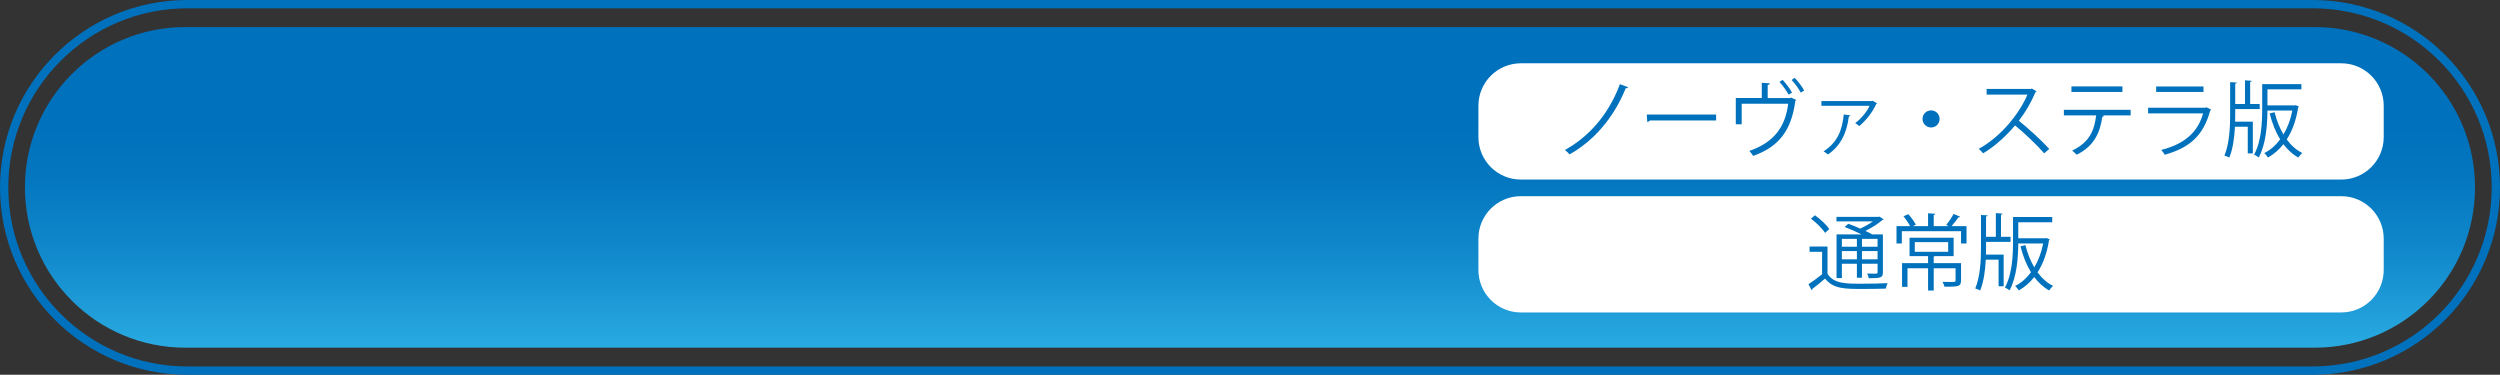 <?xml version="1.0" encoding="utf-8"?>
<!-- Generator: Adobe Illustrator 26.0.3, SVG Export Plug-In . SVG Version: 6.00 Build 0)  -->
<svg version="1.1" id="レイヤー_1" xmlns="http://www.w3.org/2000/svg" xmlns:xlink="http://www.w3.org/1999/xlink" x="0px"
	 y="0px" viewBox="0 0 301 45.12" enable-background="new 0 0 301 45.12" xml:space="preserve">
<rect x="0" y="0" width="301" height="45.12" fill="#333333" stroke="none"/>
<g>
	<linearGradient id="SVGID_1_" gradientUnits="userSpaceOnUse" x1="150.5" y1="3.257" x2="150.5" y2="41.863">
		<stop  offset="0.314" style="stop-color:#0071BC"/>
		<stop  offset="0.477" style="stop-color:#0477C0"/>
		<stop  offset="0.696" style="stop-color:#1088CB"/>
		<stop  offset="0.946" style="stop-color:#24A4DD"/>
		<stop  offset="1" style="stop-color:#29ABE2"/>
	</linearGradient>
	<path fill="url(#SVGID_1_)" d="M278.7,41.86l-256.39,0C11.64,41.86,3,33.22,3,22.56v0c0-10.66,8.64-19.3,19.3-19.3l256.39,0
		c10.66,0,19.3,8.64,19.3,19.3v0C298,33.22,289.36,41.86,278.7,41.86z"/>
	<path fill="none" stroke="#0071BC" stroke-miterlimit="10" d="M278.44,44.62H22.56c-12.18,0-22.06-9.88-22.06-22.06v0
		C0.5,10.38,10.38,0.5,22.56,0.5l255.88,0c12.18,0,22.06,9.88,22.06,22.06v0C300.5,34.74,290.62,44.62,278.44,44.62z"/>
	<g>
		<path fill="#FFFFFF" d="M281.89,21.62h-98.78c-2.82,0-5.11-2.29-5.11-5.11v-3.78c0-2.82,2.29-5.11,5.11-5.11h98.78
			c2.82,0,5.11,2.29,5.11,5.11v3.78C287,19.33,284.71,21.62,281.89,21.62z"/>
		<g>
			<path fill="#0071BC" d="M196.02,10.5c-0.05,0.1-0.16,0.13-0.28,0.12c-1.52,3.75-3.99,6.41-6.77,7.97
				c-0.12-0.15-0.36-0.39-0.56-0.53c2.72-1.5,5.2-4.08,6.63-7.93L196.02,10.5z"/>
			<path fill="#0071BC" d="M198.27,13.79h8.35v0.71h-7.97c-0.06,0.1-0.19,0.17-0.32,0.19L198.27,13.79z"/>
			<path fill="#0071BC" d="M212.12,9.97l0.97,0.06c-0.01,0.09-0.1,0.18-0.26,0.2v1.58h2.67l0.15-0.06l0.62,0.28
				c-0.02,0.04-0.06,0.08-0.11,0.11c-0.46,3.49-1.92,5.52-5.08,6.63c-0.09-0.17-0.31-0.43-0.46-0.6c2.96-1.02,4.33-2.87,4.68-5.68
				h-5.6v2.47h-0.71V11.8h3.13V9.97z M214.62,9.61c0.41,0.44,0.9,1.07,1.14,1.54l-0.41,0.24c-0.23-0.43-0.71-1.1-1.1-1.52
				L214.62,9.61z M216.08,9.37c0.42,0.44,0.9,1.06,1.14,1.53l-0.41,0.25c-0.22-0.44-0.7-1.09-1.1-1.52L216.08,9.37z"/>
			<path fill="#0071BC" d="M226,12.45c-0.01,0.03-0.06,0.06-0.1,0.07c-0.43,0.98-1.29,2.04-2.04,2.66c-0.11-0.1-0.35-0.27-0.49-0.36
				c0.71-0.52,1.47-1.44,1.72-2.08h-5.79v-0.57h6.09l0.08-0.05L226,12.45z M222.79,13.89c-0.02,0.06-0.08,0.12-0.19,0.14
				c-0.22,1.79-0.89,3.48-2.52,4.57c-0.12-0.1-0.36-0.29-0.52-0.38c1.64-1.05,2.24-2.5,2.43-4.44L222.79,13.89z"/>
			<path fill="#0071BC" d="M233.53,14.32c0,0.57-0.46,1.03-1.03,1.03c-0.57,0-1.03-0.46-1.03-1.03s0.46-1.03,1.03-1.03
				C233.09,13.29,233.53,13.77,233.53,14.32z"/>
			<path fill="#0071BC" d="M245.2,10.99c-0.02,0.05-0.07,0.09-0.13,0.11c-0.54,1.27-1.18,2.37-2,3.44c1.09,0.87,2.73,2.36,3.66,3.39
				l-0.61,0.53c-0.88-1.02-2.49-2.54-3.51-3.36c-0.88,1.07-2.4,2.53-3.85,3.36c-0.11-0.15-0.35-0.4-0.52-0.54
				c2.77-1.52,4.96-4.36,5.86-6.53h-4.91v-0.68h5.3l0.13-0.05L245.2,10.99z"/>
			<path fill="#0071BC" d="M256.53,13.89h-3.38l0.17,0.05c-0.02,0.06-0.09,0.11-0.2,0.12c-0.27,1.86-0.95,3.52-3.09,4.57
				c-0.12-0.13-0.37-0.37-0.54-0.5c2.08-1,2.66-2.4,2.89-4.24h-3.89v-0.67h8.04V13.89z M255.54,11.07h-6.14V10.4h6.14V11.07z"/>
			<path fill="#0071BC" d="M266.24,13.21c-0.02,0.04-0.07,0.08-0.13,0.1c-0.82,3.02-2.49,4.49-5.48,5.32
				c-0.09-0.18-0.28-0.43-0.42-0.58c2.72-0.68,4.41-2.08,5.04-4.4h-6.62v-0.68h6.92l0.1-0.06L266.24,13.21z M265.3,11.07h-5.7v-0.66
				h5.7V11.07z"/>
			<path fill="#0071BC" d="M269.12,13.12v0.71c0,0.26,0,0.54-0.01,0.82h2.13v3.82h-0.61v-3.21h-1.54c-0.07,1.28-0.24,2.63-0.68,3.71
				c-0.14-0.08-0.41-0.19-0.59-0.24c0.6-1.43,0.69-3.42,0.69-4.9V9.89l0.8,0.05c-0.01,0.07-0.06,0.12-0.19,0.13v2.45h1.18V9.67
				l0.81,0.06c-0.01,0.06-0.06,0.11-0.19,0.13v2.66h1.15v0.61H269.12z M276.38,12.66l0.4,0.15c-0.01,0.05-0.04,0.09-0.08,0.12
				c-0.24,1.56-0.72,2.84-1.38,3.86c0.52,0.71,1.15,1.27,1.87,1.63c-0.16,0.13-0.36,0.38-0.47,0.55c-0.69-0.38-1.29-0.94-1.8-1.61
				c-0.54,0.69-1.17,1.22-1.86,1.61c-0.1-0.16-0.28-0.41-0.44-0.54c0.71-0.35,1.36-0.91,1.91-1.65c-0.55-0.9-0.97-1.96-1.26-3.12
				l0.59-0.15c0.24,0.97,0.6,1.89,1.07,2.68c0.48-0.8,0.85-1.77,1.07-2.88h-3c-0.01,1.7-0.17,4.03-1.05,5.65
				c-0.12-0.11-0.4-0.28-0.56-0.33c0.9-1.65,0.98-3.95,0.98-5.59v-2.91h4.72v0.63h-4.09v1.93h3.26L276.38,12.66z"/>
		</g>
		<path fill="#FFFFFF" d="M281.89,37.62h-98.78c-2.82,0-5.11-2.29-5.11-5.11v-3.78c0-2.82,2.29-5.11,5.11-5.11h98.78
			c2.82,0,5.11,2.29,5.11,5.11v3.78C287,35.33,284.71,37.62,281.89,37.62z"/>
		<g>
			<path fill="#0071BC" d="M220.03,29.68v3.29c0.77,1.19,2.19,1.19,4.09,1.19c1.09,0,2.37-0.02,3.15-0.07
				c-0.08,0.15-0.18,0.46-0.22,0.66c-0.68,0.02-1.76,0.04-2.76,0.04c-2.19,0-3.56,0-4.55-1.25c-0.53,0.46-1.08,0.9-1.53,1.24
				c0,0.09-0.02,0.13-0.09,0.16l-0.38-0.72c0.49-0.32,1.1-0.76,1.64-1.2v-2.7h-1.51v-0.64H220.03z M218.52,25.92
				c0.65,0.46,1.4,1.15,1.72,1.66l-0.5,0.46c-0.32-0.51-1.05-1.23-1.7-1.71L218.52,25.92z M224.14,28.22
				c-0.63-0.31-1.4-0.65-2.05-0.89l0.44-0.39c0.44,0.16,0.95,0.36,1.44,0.58c0.53-0.24,1.09-0.55,1.52-0.86h-4.38v-0.55h5.07
				l0.11-0.03l0.51,0.33c-0.03,0.04-0.1,0.07-0.16,0.08c-0.51,0.44-1.28,0.94-2.05,1.31c0.31,0.14,0.59,0.29,0.82,0.42h1.29v4.55
				c0,0.66-0.21,0.73-1.7,0.73c-0.03-0.18-0.11-0.41-0.19-0.57c0.29,0.01,0.57,0.02,0.77,0.02c0.43,0,0.48,0,0.48-0.18v-1.02h-1.88
				v1.69h-0.61v-1.69h-1.81v1.73h-0.64v-5.26H224.14z M223.57,28.76h-1.81v0.95h1.81V28.76z M221.76,31.22h1.81v-0.99h-1.81V31.22z
				 M226.06,29.71v-0.95h-1.88v0.95H226.06z M224.18,31.22h1.88v-0.99h-1.88V31.22z"/>
			<path fill="#0071BC" d="M236,26.09c-0.05,0.07-0.13,0.09-0.21,0.08c-0.21,0.3-0.54,0.74-0.82,1.06h1.8v2.08h-0.66v-1.47h-7.13
				v1.47h-0.64v-2.08h1.64c-0.18-0.35-0.51-0.84-0.8-1.19l0.58-0.25c0.36,0.39,0.73,0.91,0.91,1.26l-0.38,0.18h1.85v-1.55l0.87,0.06
				c-0.01,0.07-0.06,0.12-0.19,0.14v1.35h1.81l-0.3-0.14c0.29-0.36,0.68-0.94,0.88-1.33L236,26.09z M236.11,31.68v2.09
				c0,0.75-0.37,0.75-2,0.75c-0.03-0.18-0.14-0.41-0.23-0.59c0.38,0.01,0.73,0.02,0.98,0.02c0.51,0,0.59,0,0.59-0.18V32.3h-2.63
				v2.68h-0.68V32.3h-2.48v2.24h-0.65v-2.86h3.13v-0.84h-2.23v-2.22h5.31v2.22h-2.28c-0.03,0.02-0.07,0.03-0.12,0.04v0.8H236.11z
				 M230.54,29.15v1.17h4.02v-1.17H230.54z"/>
			<path fill="#0071BC" d="M239.12,29.12v0.71c0,0.26,0,0.54-0.01,0.82h2.13v3.82h-0.61v-3.21h-1.54c-0.07,1.28-0.24,2.63-0.68,3.71
				c-0.14-0.08-0.41-0.19-0.59-0.24c0.6-1.43,0.69-3.42,0.69-4.9v-3.95l0.8,0.05c-0.01,0.07-0.06,0.12-0.19,0.13v2.45h1.18v-2.85
				l0.81,0.06c-0.01,0.06-0.06,0.11-0.19,0.13v2.66h1.15v0.61H239.12z M246.38,28.66l0.4,0.15c-0.01,0.05-0.04,0.09-0.08,0.12
				c-0.24,1.56-0.72,2.84-1.38,3.86c0.52,0.71,1.15,1.27,1.87,1.63c-0.16,0.13-0.36,0.38-0.47,0.55c-0.69-0.38-1.29-0.94-1.8-1.61
				c-0.54,0.69-1.17,1.22-1.86,1.61c-0.1-0.16-0.28-0.41-0.44-0.54c0.71-0.35,1.36-0.91,1.91-1.65c-0.55-0.9-0.97-1.96-1.26-3.12
				l0.59-0.15c0.24,0.97,0.6,1.89,1.07,2.68c0.48-0.8,0.85-1.77,1.07-2.88h-3c-0.01,1.7-0.17,4.03-1.05,5.65
				c-0.12-0.11-0.4-0.28-0.56-0.33c0.9-1.65,0.98-3.95,0.98-5.59v-2.91h4.72v0.63h-4.09v1.93h3.26L246.38,28.66z"/>
		</g>
	</g>
</g>
</svg>
